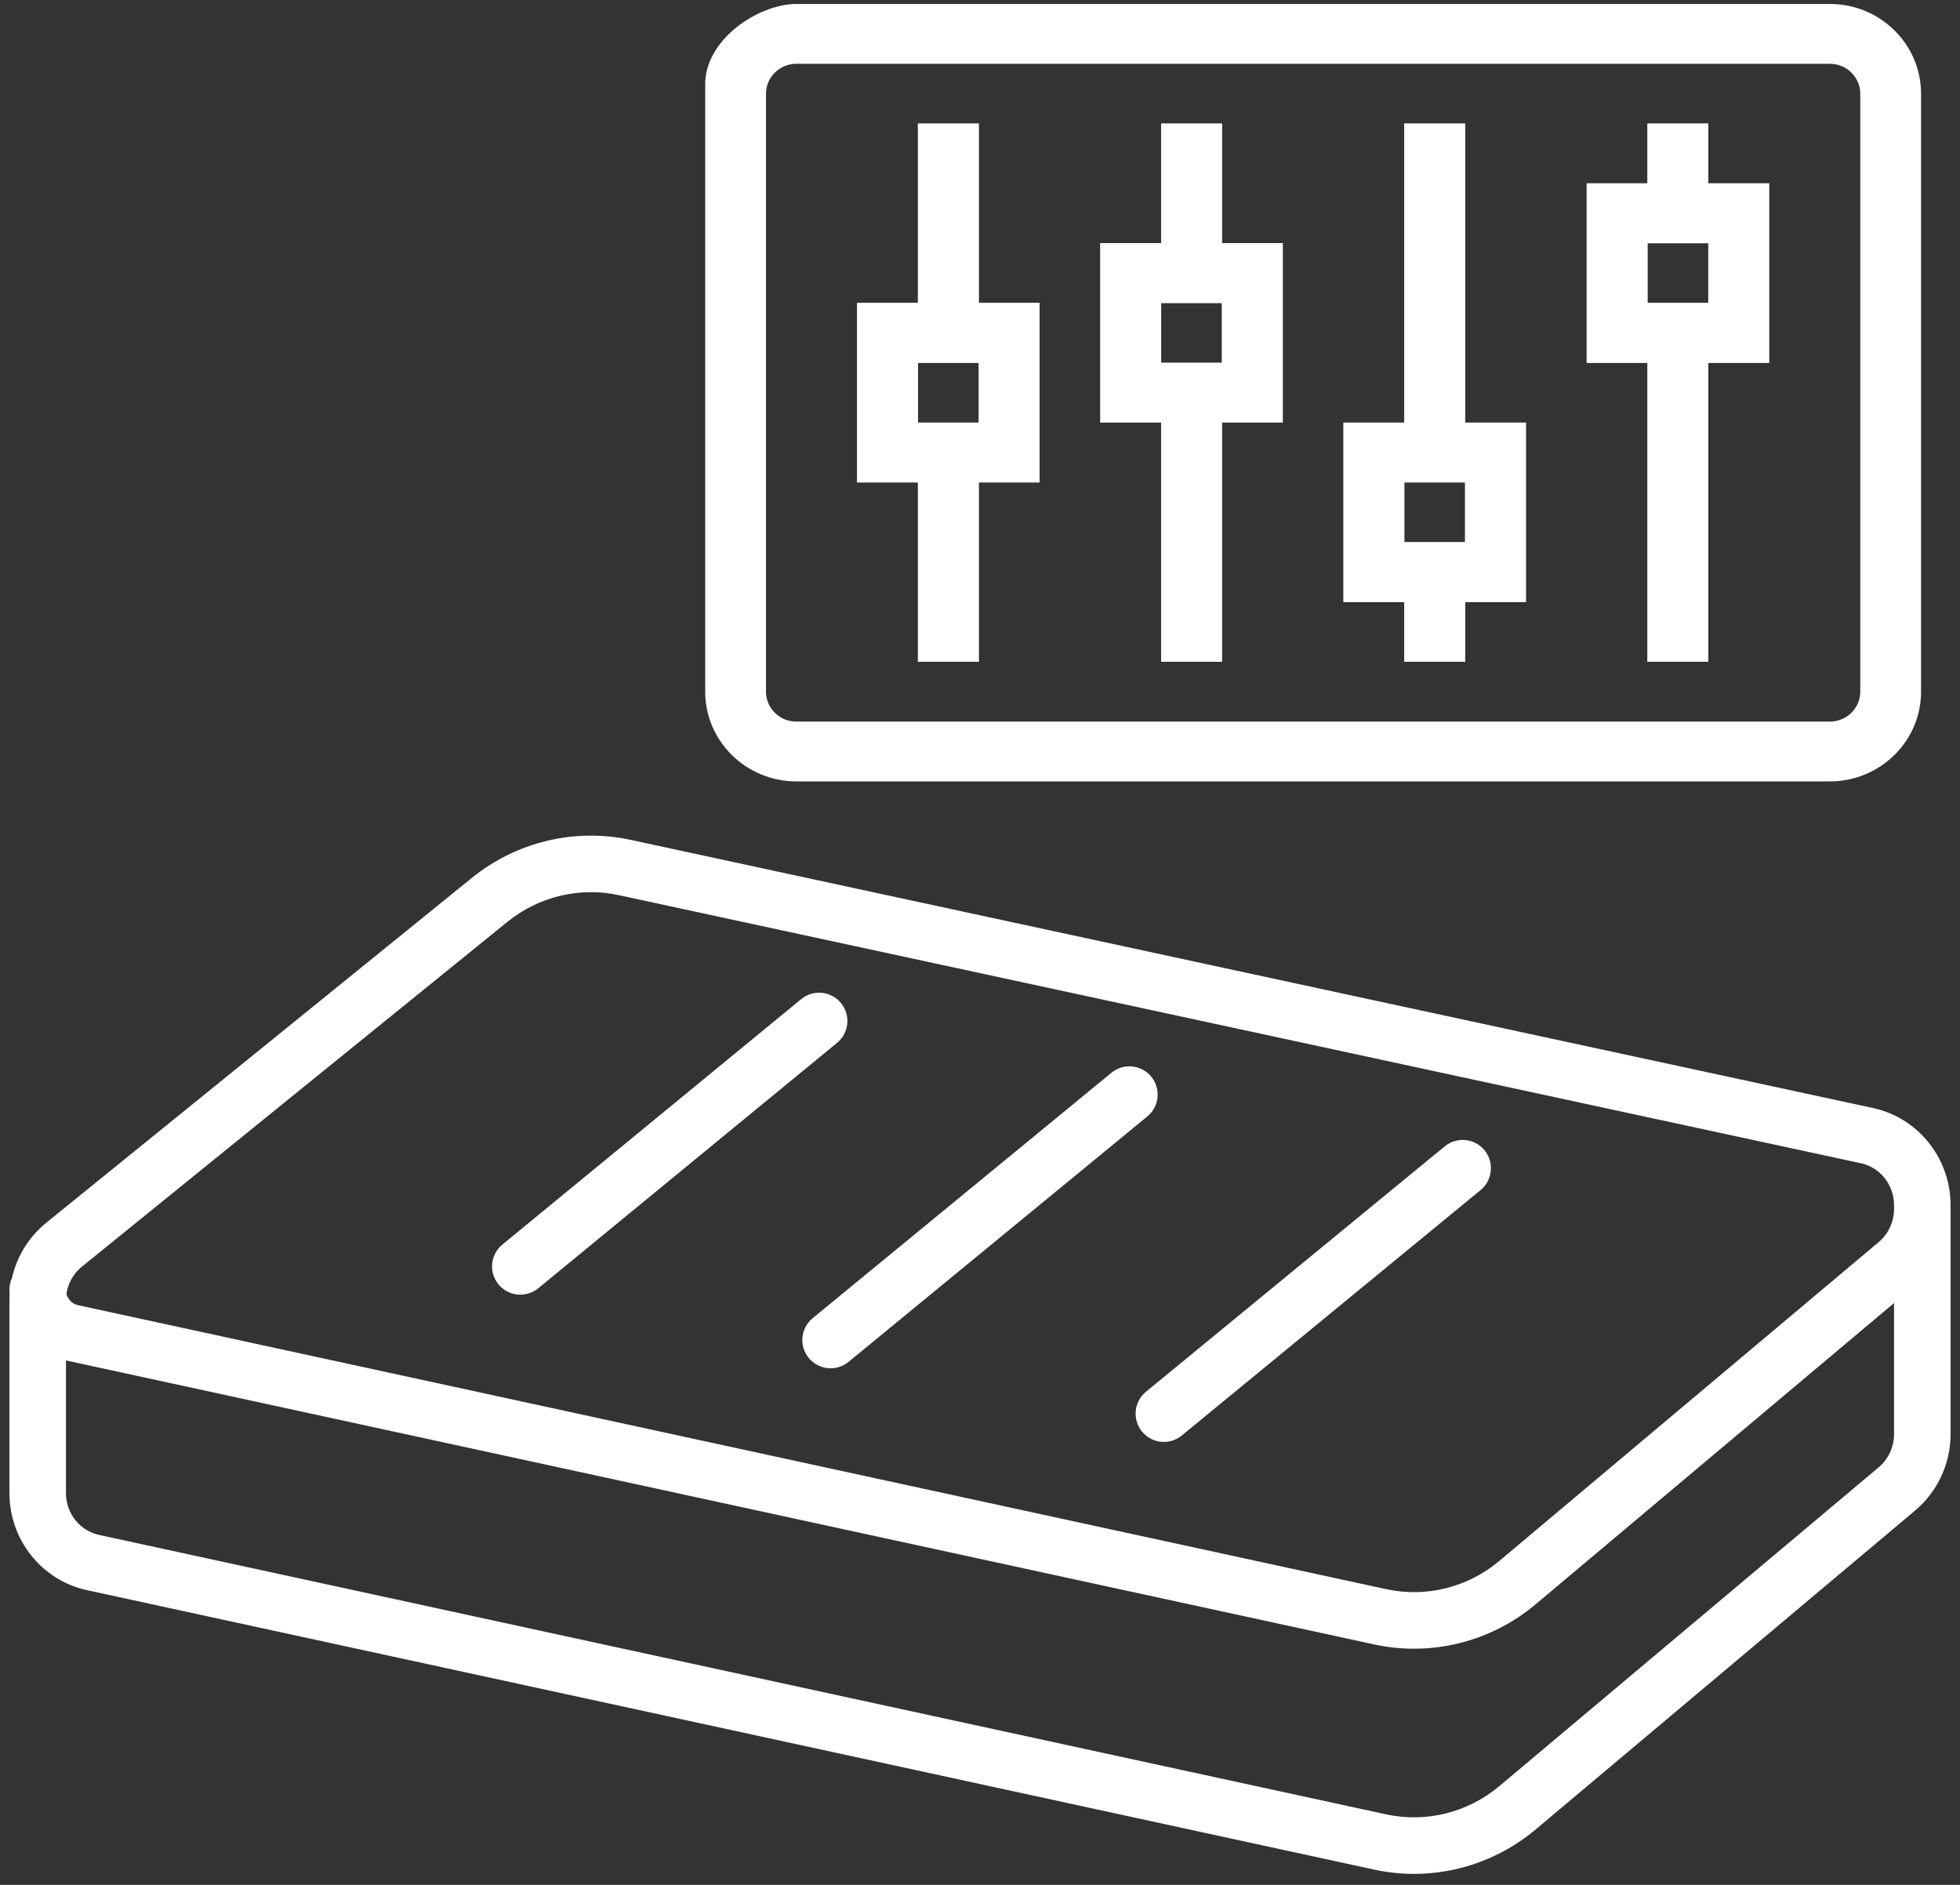 <svg width="52" height="50" viewBox="0 0 52 50" fill="none" xmlns="http://www.w3.org/2000/svg">
<rect x="0" y="0" width="52" height="50" fill="#333333" stroke="none"/>
<path d="M12.987 23.873L12.515 23.291V23.291L12.987 23.873ZM1.699 33.019L2.171 33.602H2.171L1.699 33.019ZM2.466 41.449L2.307 42.182H2.307L2.466 41.449ZM36.614 48.861L36.773 48.129L36.614 48.861ZM40.264 47.952L39.781 47.378L40.264 47.952ZM50.327 39.496L50.809 40.07L50.327 39.496ZM49.532 30.125L49.374 30.858V30.858L49.532 30.125ZM16.572 23.012L16.414 23.745L16.414 23.745L16.572 23.012ZM1.906 35.354L1.746 36.087H1.746L1.906 35.354ZM36.614 42.888L36.454 43.621H36.454L36.614 42.888ZM40.264 41.979L39.781 41.404L40.264 41.979ZM50.327 33.523L50.809 34.097V34.097L50.327 33.523ZM51.75 32.014C51.75 31.599 51.414 31.264 51 31.264C50.586 31.264 50.25 31.599 50.25 32.014H51.75ZM1.75 34.214C1.75 33.8 1.414 33.464 1 33.464C0.586 33.464 0.25 33.8 0.25 34.214H1.75ZM13.329 33.014C13.009 33.277 12.962 33.749 13.225 34.07C13.488 34.39 13.961 34.436 14.281 34.173L13.329 33.014ZM22.208 27.663C22.528 27.4 22.574 26.927 22.311 26.607C22.048 26.287 21.576 26.241 21.256 26.504L22.208 27.663ZM21.561 34.967C21.241 35.23 21.194 35.703 21.457 36.023C21.72 36.343 22.192 36.389 22.513 36.126L21.561 34.967ZM30.439 29.616C30.759 29.353 30.806 28.88 30.543 28.56C30.28 28.24 29.808 28.194 29.487 28.457L30.439 29.616ZM30.402 36.92C30.082 37.183 30.036 37.656 30.299 37.976C30.561 38.296 31.034 38.342 31.354 38.079L30.402 36.92ZM39.281 31.569C39.601 31.306 39.647 30.834 39.385 30.513C39.122 30.193 38.649 30.147 38.329 30.41L39.281 31.569ZM12.515 23.291L1.227 32.436L2.171 33.602L13.459 24.456L12.515 23.291ZM0.25 34.495V39.604H1.75V34.495H0.25ZM2.307 42.182L36.454 49.594L36.773 48.129L2.625 40.716L2.307 42.182ZM40.746 48.526L50.809 40.07L49.844 38.922L39.781 47.378L40.746 48.526ZM51.75 38.041V31.97H50.25V38.041H51.75ZM49.69 29.392L16.73 22.279L16.414 23.745L49.374 30.858L49.69 29.392ZM51.75 31.97C51.75 30.735 50.9 29.653 49.69 29.392L49.374 30.858C49.875 30.966 50.25 31.423 50.25 31.97H51.75ZM50.809 40.07C51.407 39.567 51.75 38.823 51.75 38.041H50.25C50.25 38.385 50.099 38.708 49.844 38.922L50.809 40.07ZM36.454 49.594C37.972 49.924 39.553 49.529 40.746 48.526L39.781 47.378C38.941 48.084 37.833 48.359 36.773 48.129L36.454 49.594ZM0.25 39.604C0.25 40.838 1.098 41.919 2.307 42.182L2.625 40.716C2.124 40.607 1.75 40.151 1.75 39.604H0.25ZM1.227 32.436C0.607 32.938 0.25 33.697 0.25 34.495H1.75C1.75 34.144 1.908 33.816 2.171 33.602L1.227 32.436ZM13.459 24.456C14.293 23.78 15.376 23.521 16.414 23.745L16.73 22.279C15.245 21.959 13.699 22.331 12.515 23.291L13.459 24.456ZM1.746 36.087L36.454 43.621L36.773 42.155L2.065 34.621L1.746 36.087ZM40.746 42.553L50.809 34.097L49.844 32.948L39.781 41.404L40.746 42.553ZM51.75 32.068V32.014H50.25V32.068H51.75ZM50.809 34.097C51.407 33.594 51.75 32.849 51.75 32.068H50.25C50.25 32.412 50.099 32.734 49.844 32.948L50.809 34.097ZM36.454 43.621C37.972 43.951 39.553 43.556 40.746 42.553L39.781 41.404C38.941 42.111 37.833 42.386 36.773 42.155L36.454 43.621ZM0.25 34.214C0.25 35.108 0.865 35.895 1.746 36.087L2.065 34.621C1.89 34.583 1.75 34.42 1.75 34.214H0.25ZM14.281 34.173L22.208 27.663L21.256 26.504L13.329 33.014L14.281 34.173ZM22.513 36.126L30.439 29.616L29.487 28.457L21.561 34.967L22.513 36.126ZM31.354 38.079L35.318 34.824L34.365 33.665L30.402 36.92L31.354 38.079ZM35.318 34.824L39.281 31.569L38.329 30.41L34.365 33.665L35.318 34.824Z" fill="white"/>
<path d="M25.967 3.278H24.354V8.037H22.741V12.796H24.354V17.555H25.967V12.796H27.58V8.037H25.967V3.278ZM25.967 11.21H24.354V9.624H25.967V11.21Z" fill="white"/>
<path d="M32.419 3.278H30.806V6.451H29.193V11.21H30.806V17.555H32.419V11.21H34.032V6.451H32.419V3.278ZM32.419 9.624H30.806V8.037H32.419V9.624Z" fill="white"/>
<path d="M38.87 3.278H37.257V11.21H35.644V15.969H37.257V17.555H38.87V15.969H40.483V11.21H38.87V3.278ZM38.87 14.383H37.257V12.796H38.87V14.383Z" fill="white"/>
<path d="M45.322 3.278H43.709V4.864H42.096V9.624H43.709V17.555H45.322V9.624H46.935V4.864H45.322V3.278ZM45.322 8.037H43.709V6.451H45.322V8.037Z" fill="white"/>
<path fill-rule="evenodd" clip-rule="evenodd" d="M25.967 3.278H24.354V8.037H22.741V12.796H24.354V17.555H25.967V12.796H27.58V8.037H25.967V3.278ZM32.419 3.278H30.806V6.451H29.193V11.21H30.806V17.555H32.419V11.21H34.032V6.451H32.419V3.278ZM38.87 3.278H37.257V11.21H35.644V15.969H37.257V17.555H38.87V15.969H40.483V11.21H38.87V3.278ZM45.322 3.278H43.709V4.864H42.096V9.624H43.709V17.555H45.322V9.624H46.935V4.864H45.322V3.278ZM25.967 11.21H24.354V9.624H25.967V11.21ZM30.806 9.624H32.419V8.037H30.806V9.624ZM38.87 14.383H37.257V12.796H38.87V14.383ZM43.709 8.037H45.322V6.451H43.709V8.037Z" fill="white"/>
<path fill-rule="evenodd" clip-rule="evenodd" d="M48.548 0.105H21.128C20.139 0.105 18.675 1.042 18.709 2.284V13.589V18.348C18.709 19.66 19.794 20.728 21.128 20.728H48.548C49.882 20.728 50.967 19.66 50.967 18.348V2.485C50.967 1.173 49.882 0.105 48.548 0.105ZM48.548 19.142C48.992 19.142 49.354 18.785 49.354 18.348V2.485C49.354 2.048 48.992 1.692 48.548 1.692H21.128C20.684 1.692 20.322 2.048 20.322 2.485V18.348C20.322 18.785 20.684 19.142 21.128 19.142H48.548Z" fill="white"/>
</svg>
